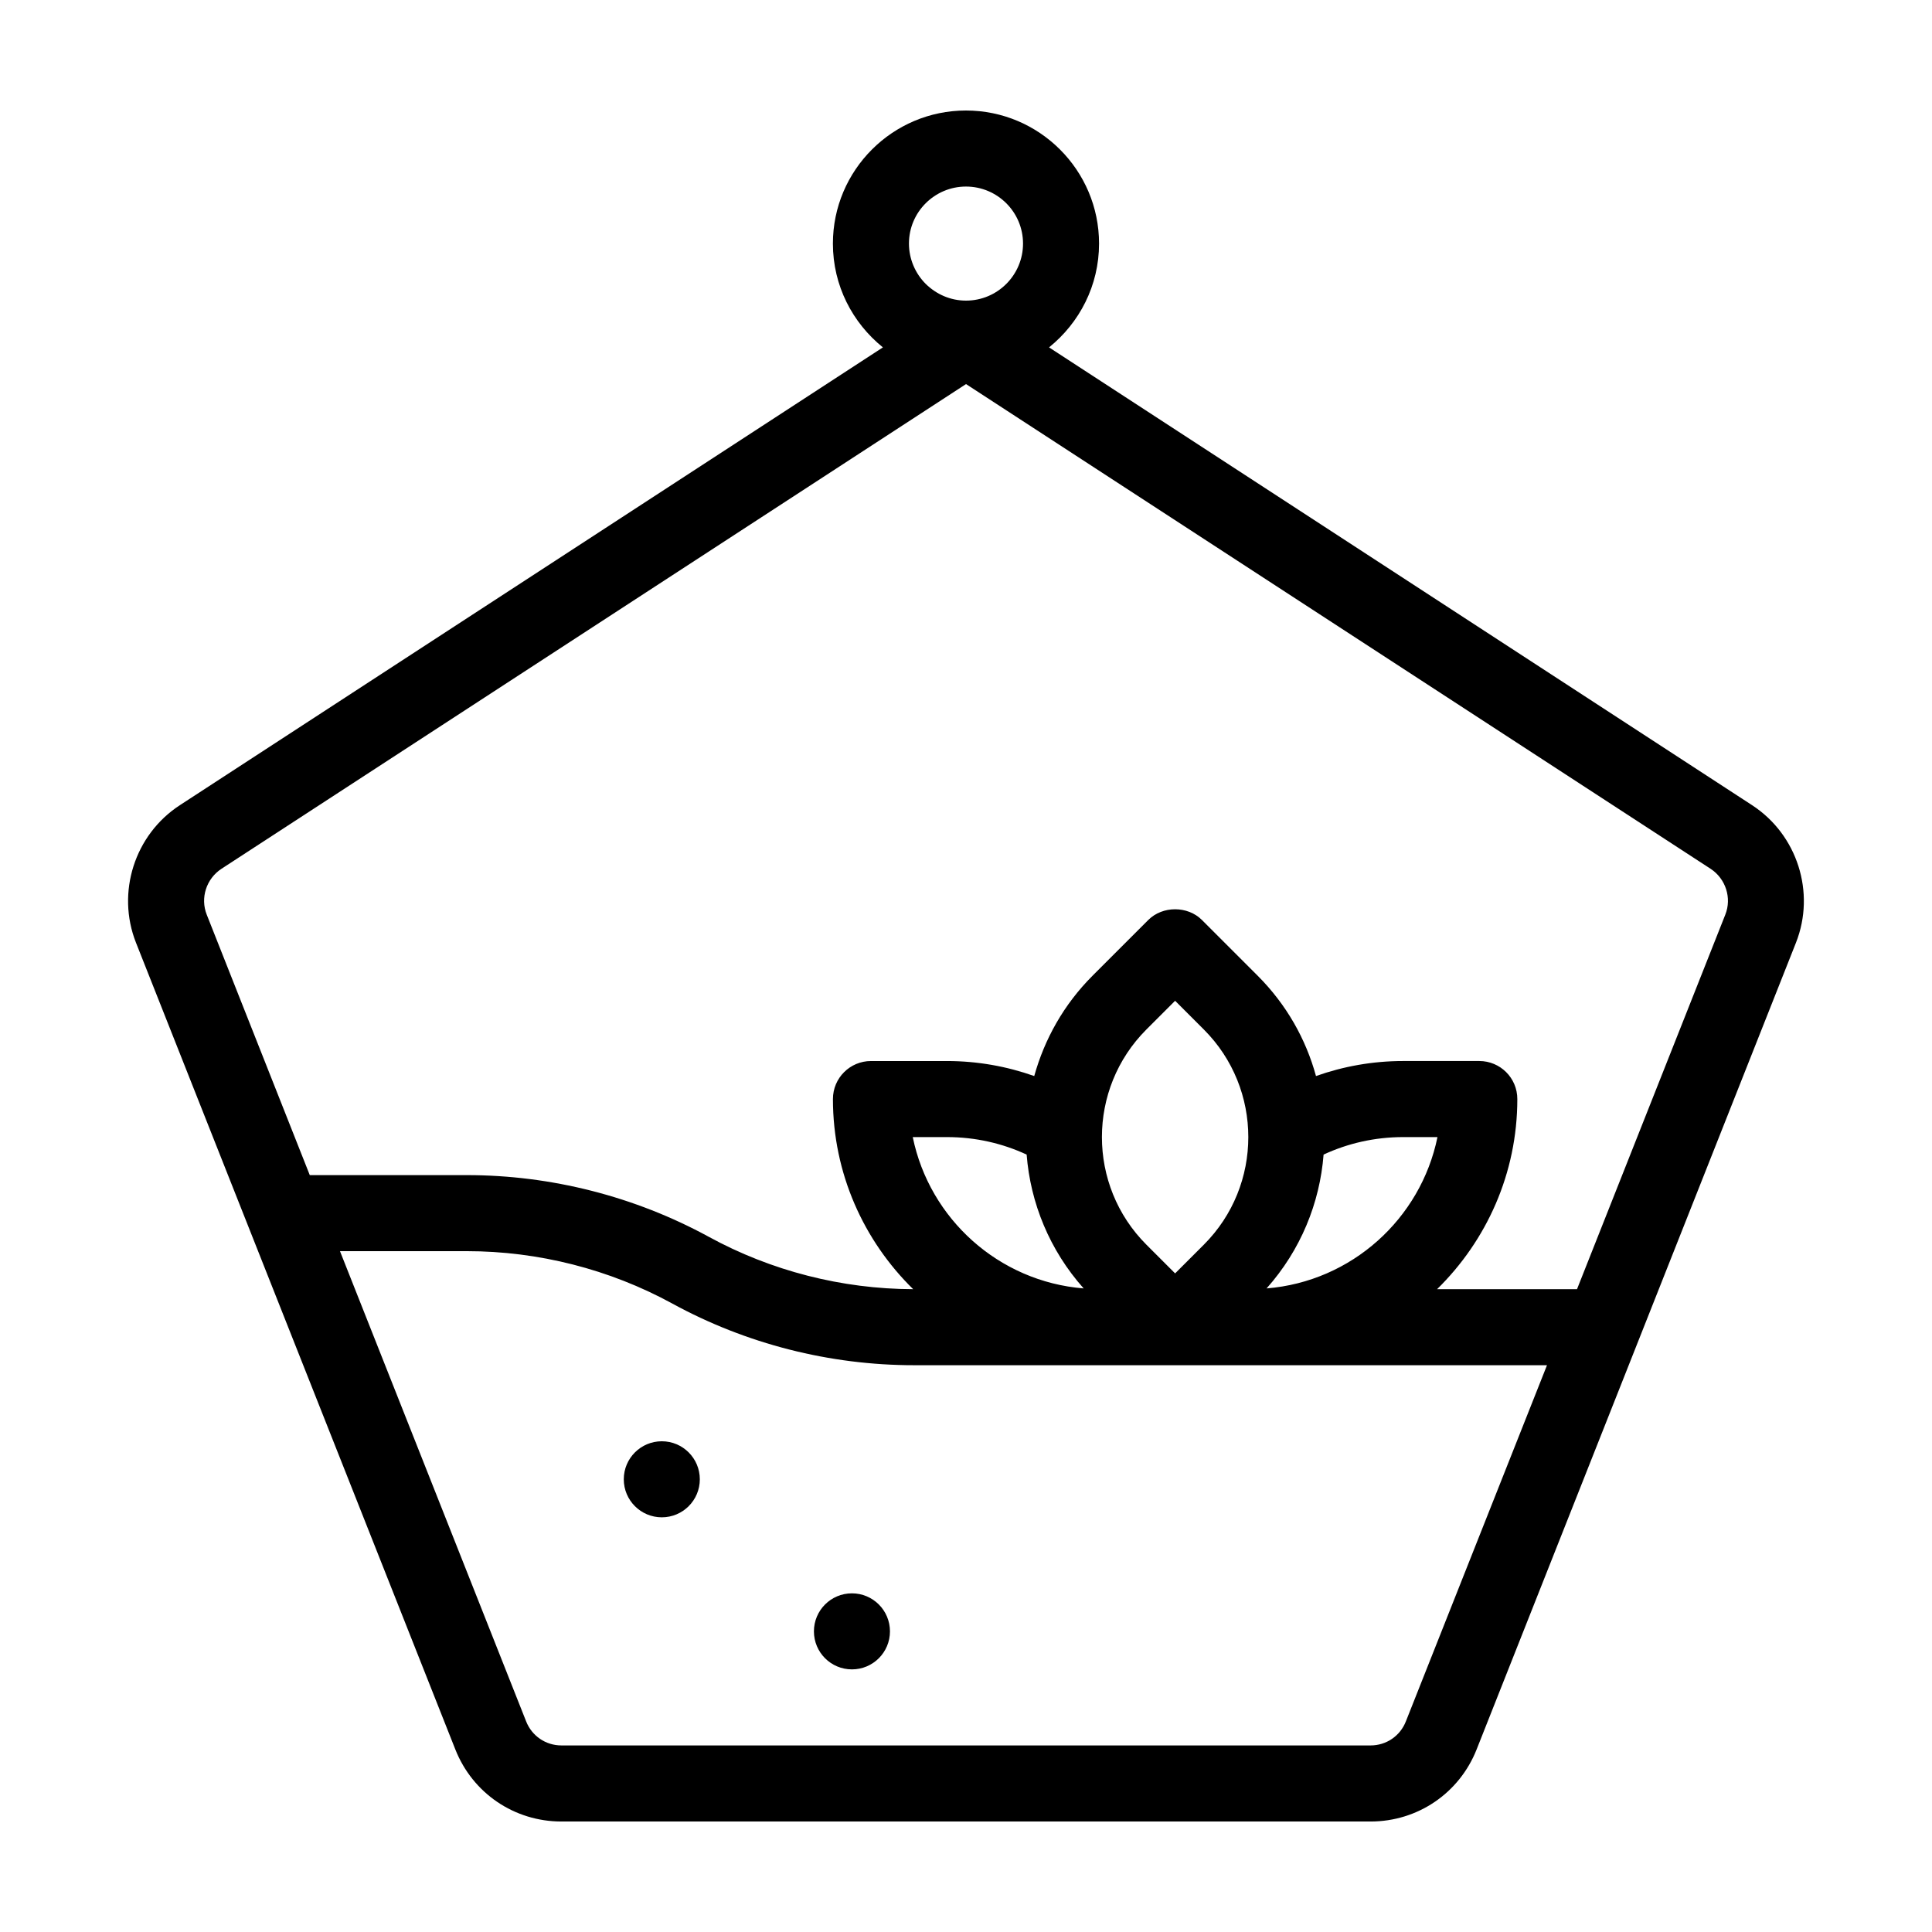 <?xml version="1.0" encoding="UTF-8"?>
<!-- Uploaded to: SVG Repo, www.svgrepo.com, Generator: SVG Repo Mixer Tools -->
<svg fill="#000000" width="800px" height="800px" version="1.1" viewBox="144 144 512 512" xmlns="http://www.w3.org/2000/svg">
 <g>
  <path d="m608.32 357.38-186.31-121.32c8.059-6.5 13.25-16.375 13.25-27.508 0-19.445-15.82-35.266-35.266-35.266s-35.266 15.82-35.266 35.266c0 11.133 5.188 21.008 13.25 27.508l-186.31 121.32c-11.992 7.809-16.879 23.125-11.637 36.426l84.641 213.82c4.586 11.586 15.617 19.094 28.113 19.094h214.42c12.496 0 23.527-7.508 28.113-19.094l84.641-213.82c5.238-13.301 0.348-28.617-11.641-36.426zm-208.32-163.94c8.312 0 15.113 6.75 15.113 15.113 0 8.312-6.75 15.113-15.113 15.113-4.18 0-7.91-1.715-10.68-4.434-2.723-2.719-4.438-6.547-4.438-10.68 0-8.363 6.805-15.113 15.117-15.113zm116.58 406.72c-1.508 3.883-5.188 6.398-9.367 6.398h-214.42c-4.18 0-7.859-2.519-9.371-6.398l-49.324-124.59h33.605c18.941 0 37.785 4.785 54.41 13.855 19.598 10.73 41.766 16.371 64.137 16.371h167.72zm-130.69-154.82h9.07c7.559 0 14.711 1.664 21.109 4.637 1.008 12.797 6.047 25.293 15.113 35.469-22.52-1.812-40.859-18.441-45.293-40.105zm61.918-28.516 7.609-7.606 7.609 7.609c15.719 15.719 15.719 41.312 0 57.031l-7.609 7.606-7.609-7.609c-15.719-15.719-15.719-41.312 0-57.031zm31.844 68.621c9.07-10.176 14.105-22.672 15.113-35.469 6.398-2.973 13.551-4.637 21.109-4.637h9.07c-4.438 21.664-22.773 38.293-45.293 40.105zm121.57-99.051-39.297 99.25h-37.082c13.098-12.848 21.262-30.684 21.262-50.383 0-5.594-4.535-10.078-10.078-10.078h-20.152c-8.113 0-15.871 1.41-23.125 3.981-2.672-9.773-7.809-18.941-15.469-26.602l-14.762-14.762c-3.777-3.777-10.43-3.777-14.207 0l-14.762 14.762c-7.656 7.656-12.746 16.828-15.469 26.602-7.246-2.562-15.008-3.977-23.117-3.977h-20.152c-5.543 0-10.078 4.484-10.078 10.078 0 19.699 8.16 37.535 21.262 50.383-18.895-0.051-37.633-4.836-54.211-13.906-19.598-10.684-41.766-16.324-64.082-16.324h-41.613l-27.305-69.023c-1.762-4.434-0.102-9.523 3.879-12.141l197.34-128.47 197.34 128.47c3.977 2.621 5.641 7.707 3.875 12.141z"/>
  <path d="m329.46 536.03c0 5.566-4.512 10.074-10.074 10.074-5.566 0-10.078-4.508-10.078-10.074s4.512-10.078 10.078-10.078c5.562 0 10.074 4.512 10.074 10.078"/>
  <path d="m379.85 576.33c0 5.566-4.512 10.074-10.078 10.074-5.566 0-10.074-4.508-10.074-10.074 0-5.566 4.508-10.078 10.074-10.078 5.566 0 10.078 4.512 10.078 10.078"/>
 </g>
</svg>